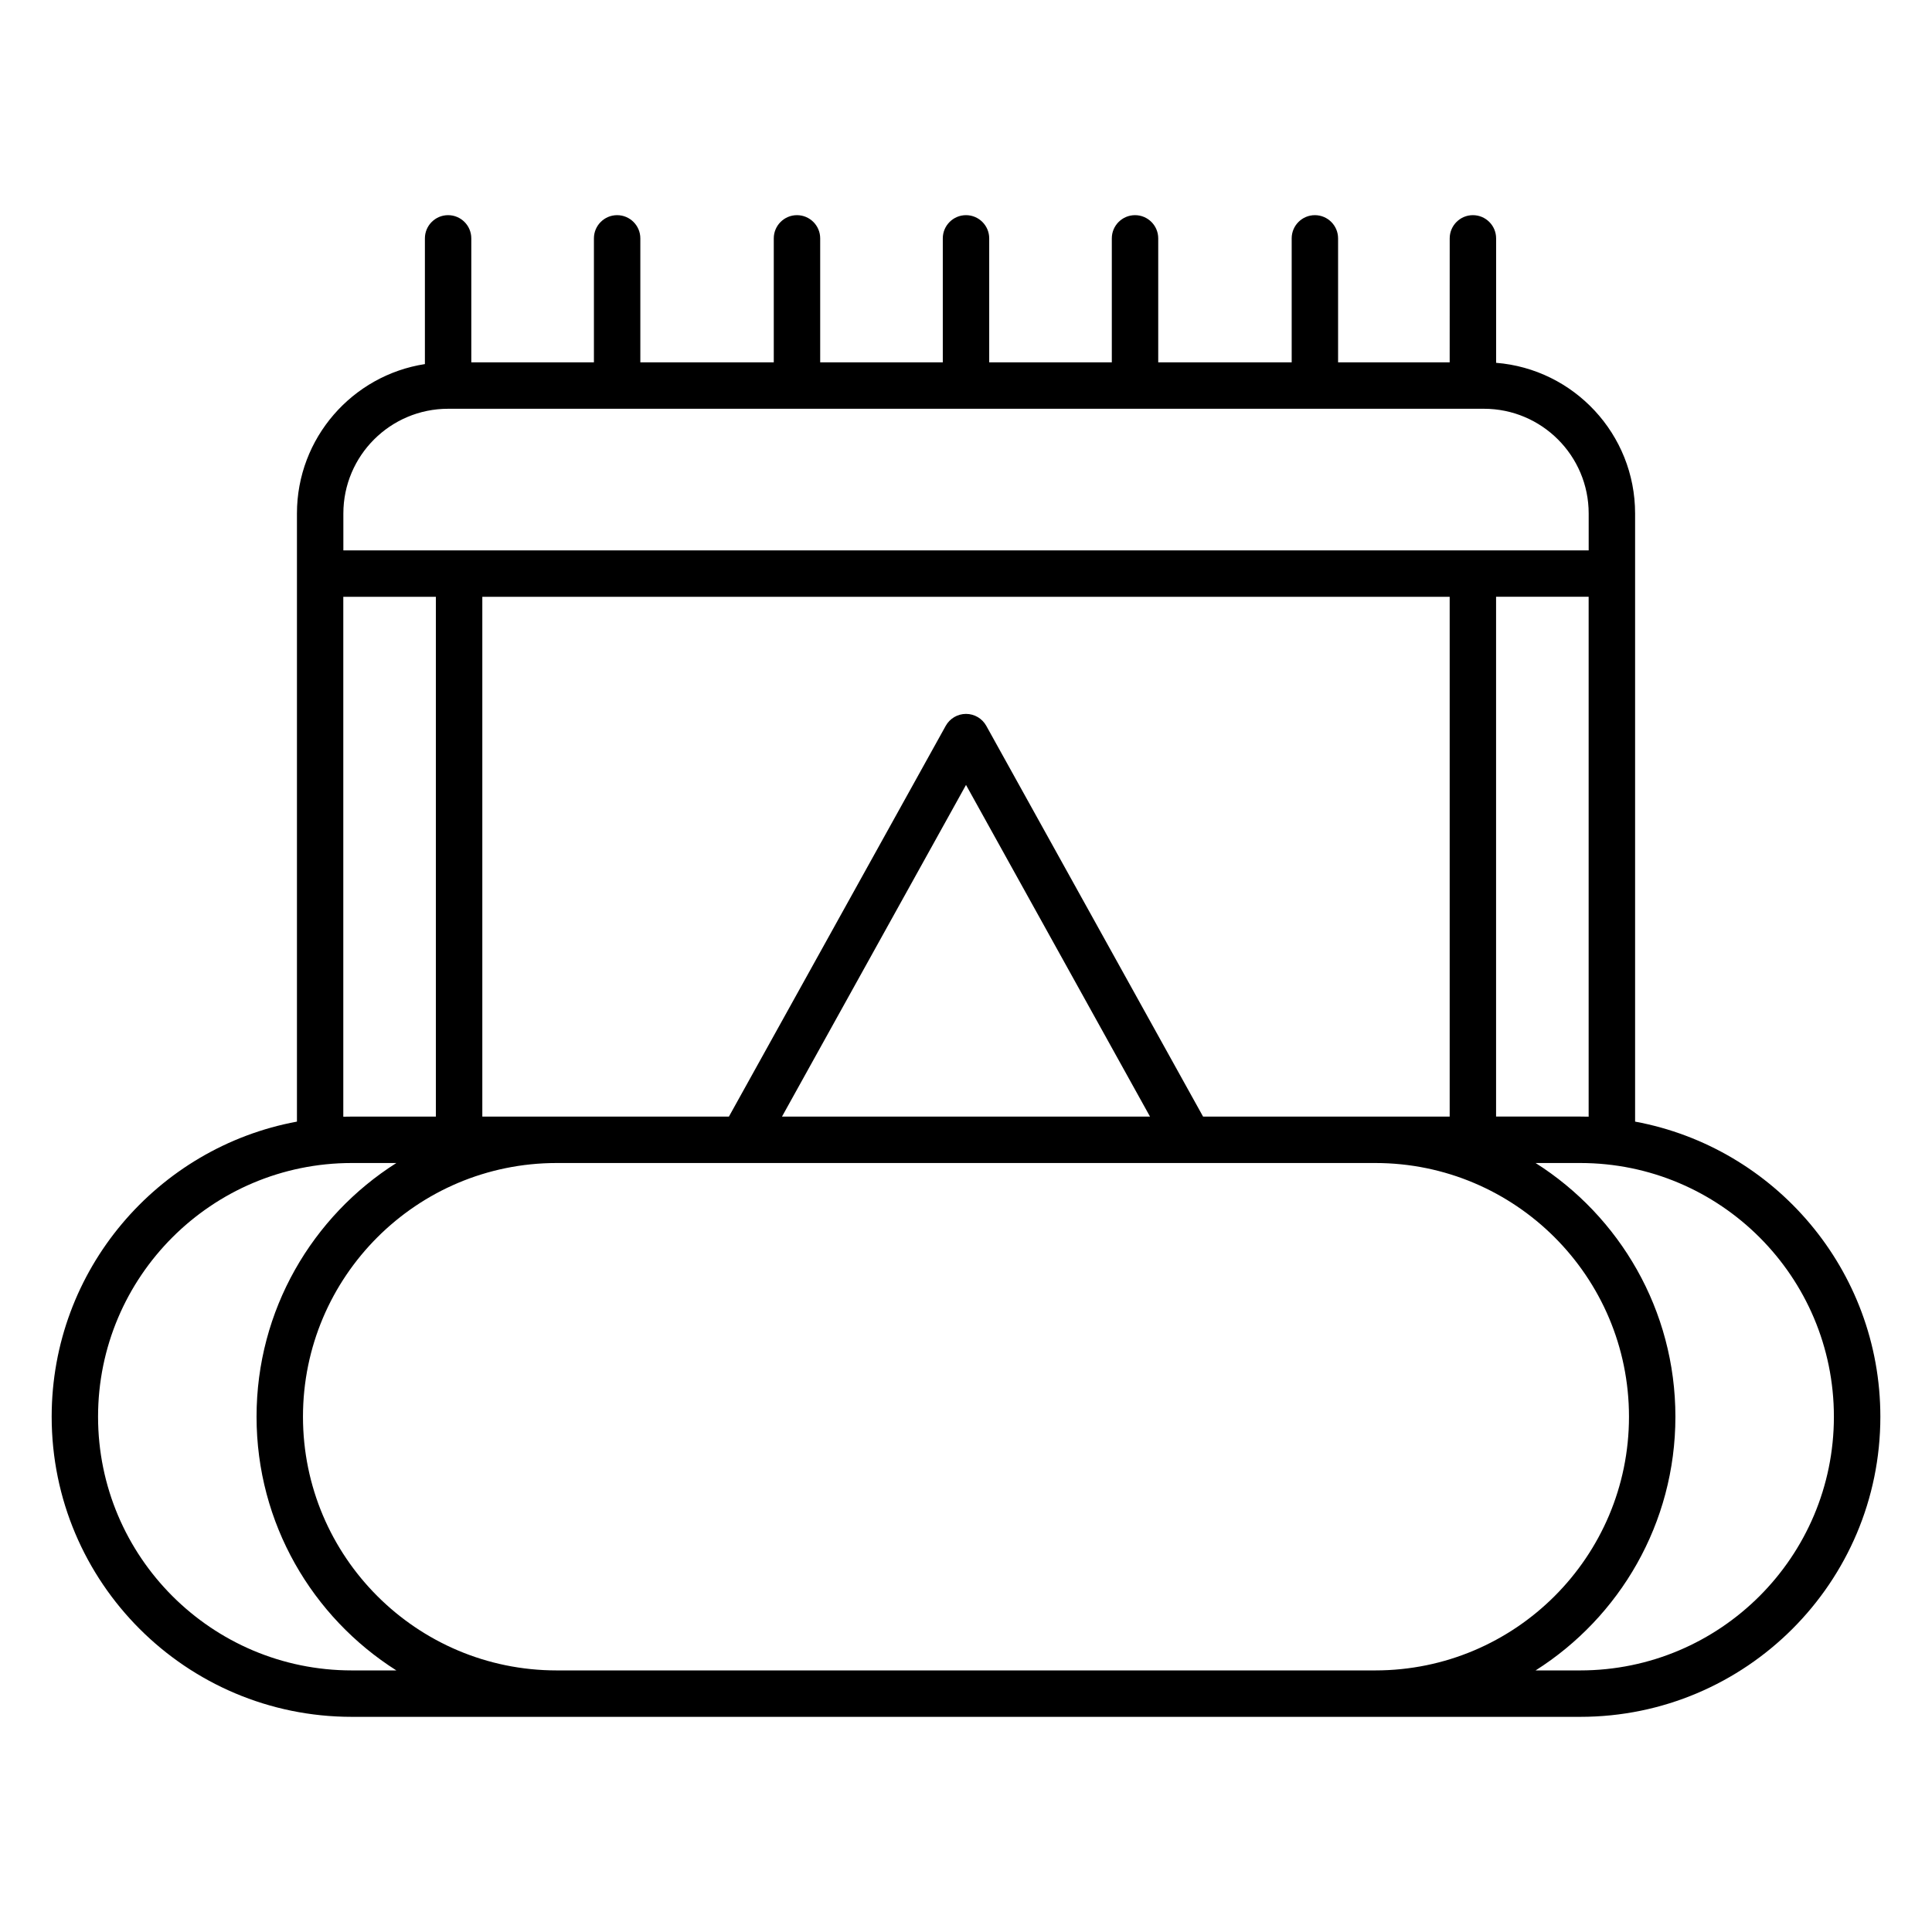 <?xml version="1.0" encoding="UTF-8"?>
<!-- Uploaded to: ICON Repo, www.svgrepo.com, Generator: ICON Repo Mixer Tools -->
<svg fill="#000000" width="800px" height="800px" version="1.1" viewBox="144 144 512 512" xmlns="http://www.w3.org/2000/svg">
 <path d="m528.18 240.02h-29.574v-32.848c0-3.394-2.754-6.152-6.148-6.152s-6.148 2.758-6.148 6.152v32.848h-35.367v-32.848c0-3.394-2.754-6.152-6.148-6.152s-6.152 2.758-6.152 6.152v32.848h-32.492v-32.848c0-3.394-2.758-6.152-6.148-6.152-3.394 0-6.152 2.758-6.152 6.152v32.848h-32.492v-32.848c0-3.394-2.758-6.152-6.152-6.152-3.391 0-6.148 2.758-6.148 6.152v32.848h-35.363v-32.848c0-3.394-2.758-6.152-6.152-6.152-3.394 0-6.148 2.758-6.148 6.152v32.848h-32.496v-32.848c0-3.394-2.754-6.152-6.148-6.152-3.394 0-6.148 2.758-6.148 6.152v33.316c-19.195 2.965-33.91 19.57-33.91 39.59v161.16c-36.965 6.84-65 39.273-65 78.207 0 43.898 35.641 79.535 79.535 79.535h325.55c43.898 0 79.535-35.637 79.535-79.535 0-38.934-28.031-71.367-64.996-78.207v-161.16c0-21.023-16.234-38.285-36.832-39.93v-32.977c0-3.394-2.758-6.152-6.152-6.152s-6.148 2.758-6.148 6.152zm-279.14 212.19h-11.82c-37.109 0-67.234 30.125-67.234 67.234s30.125 67.234 67.234 67.234h11.82c-22.262-14.105-37.051-38.957-37.051-67.234s14.789-53.129 37.051-67.234zm91.688 0h-49.203c-37.105 0-67.234 30.125-67.234 67.234s30.129 67.234 67.234 67.234h216.94c37.109 0 67.234-30.125 67.234-67.234s-30.125-67.234-67.234-67.234h-49.238-0.035-118.39-0.039zm210.22 0c22.262 14.105 37.051 38.957 37.051 67.234s-14.789 53.129-37.051 67.234h11.82c37.109 0 67.234-30.125 67.234-67.234s-30.125-67.234-67.234-67.234zm-315.97-12.27c0.75-0.02 1.492-0.031 2.238-0.031h22.297v-137.75h-24.535zm330.03 0v-137.79h-24.531v137.75h22.293c0.746 0 1.492 0.012 2.238 0.031zm-102.18-0.031h65.352v-137.75h-256.36v137.75h65.352l57.453-103.55c1.086-1.957 3.144-3.168 5.379-3.168s4.293 1.211 5.375 3.168zm-111.59 0h97.527l-48.762-87.895zm213.78-150.05v-9.773c0-15.32-12.441-27.758-27.762-27.758h-274.5c-15.32 0-27.762 12.438-27.762 27.758v9.773z" fill-rule="evenodd"/>
</svg>